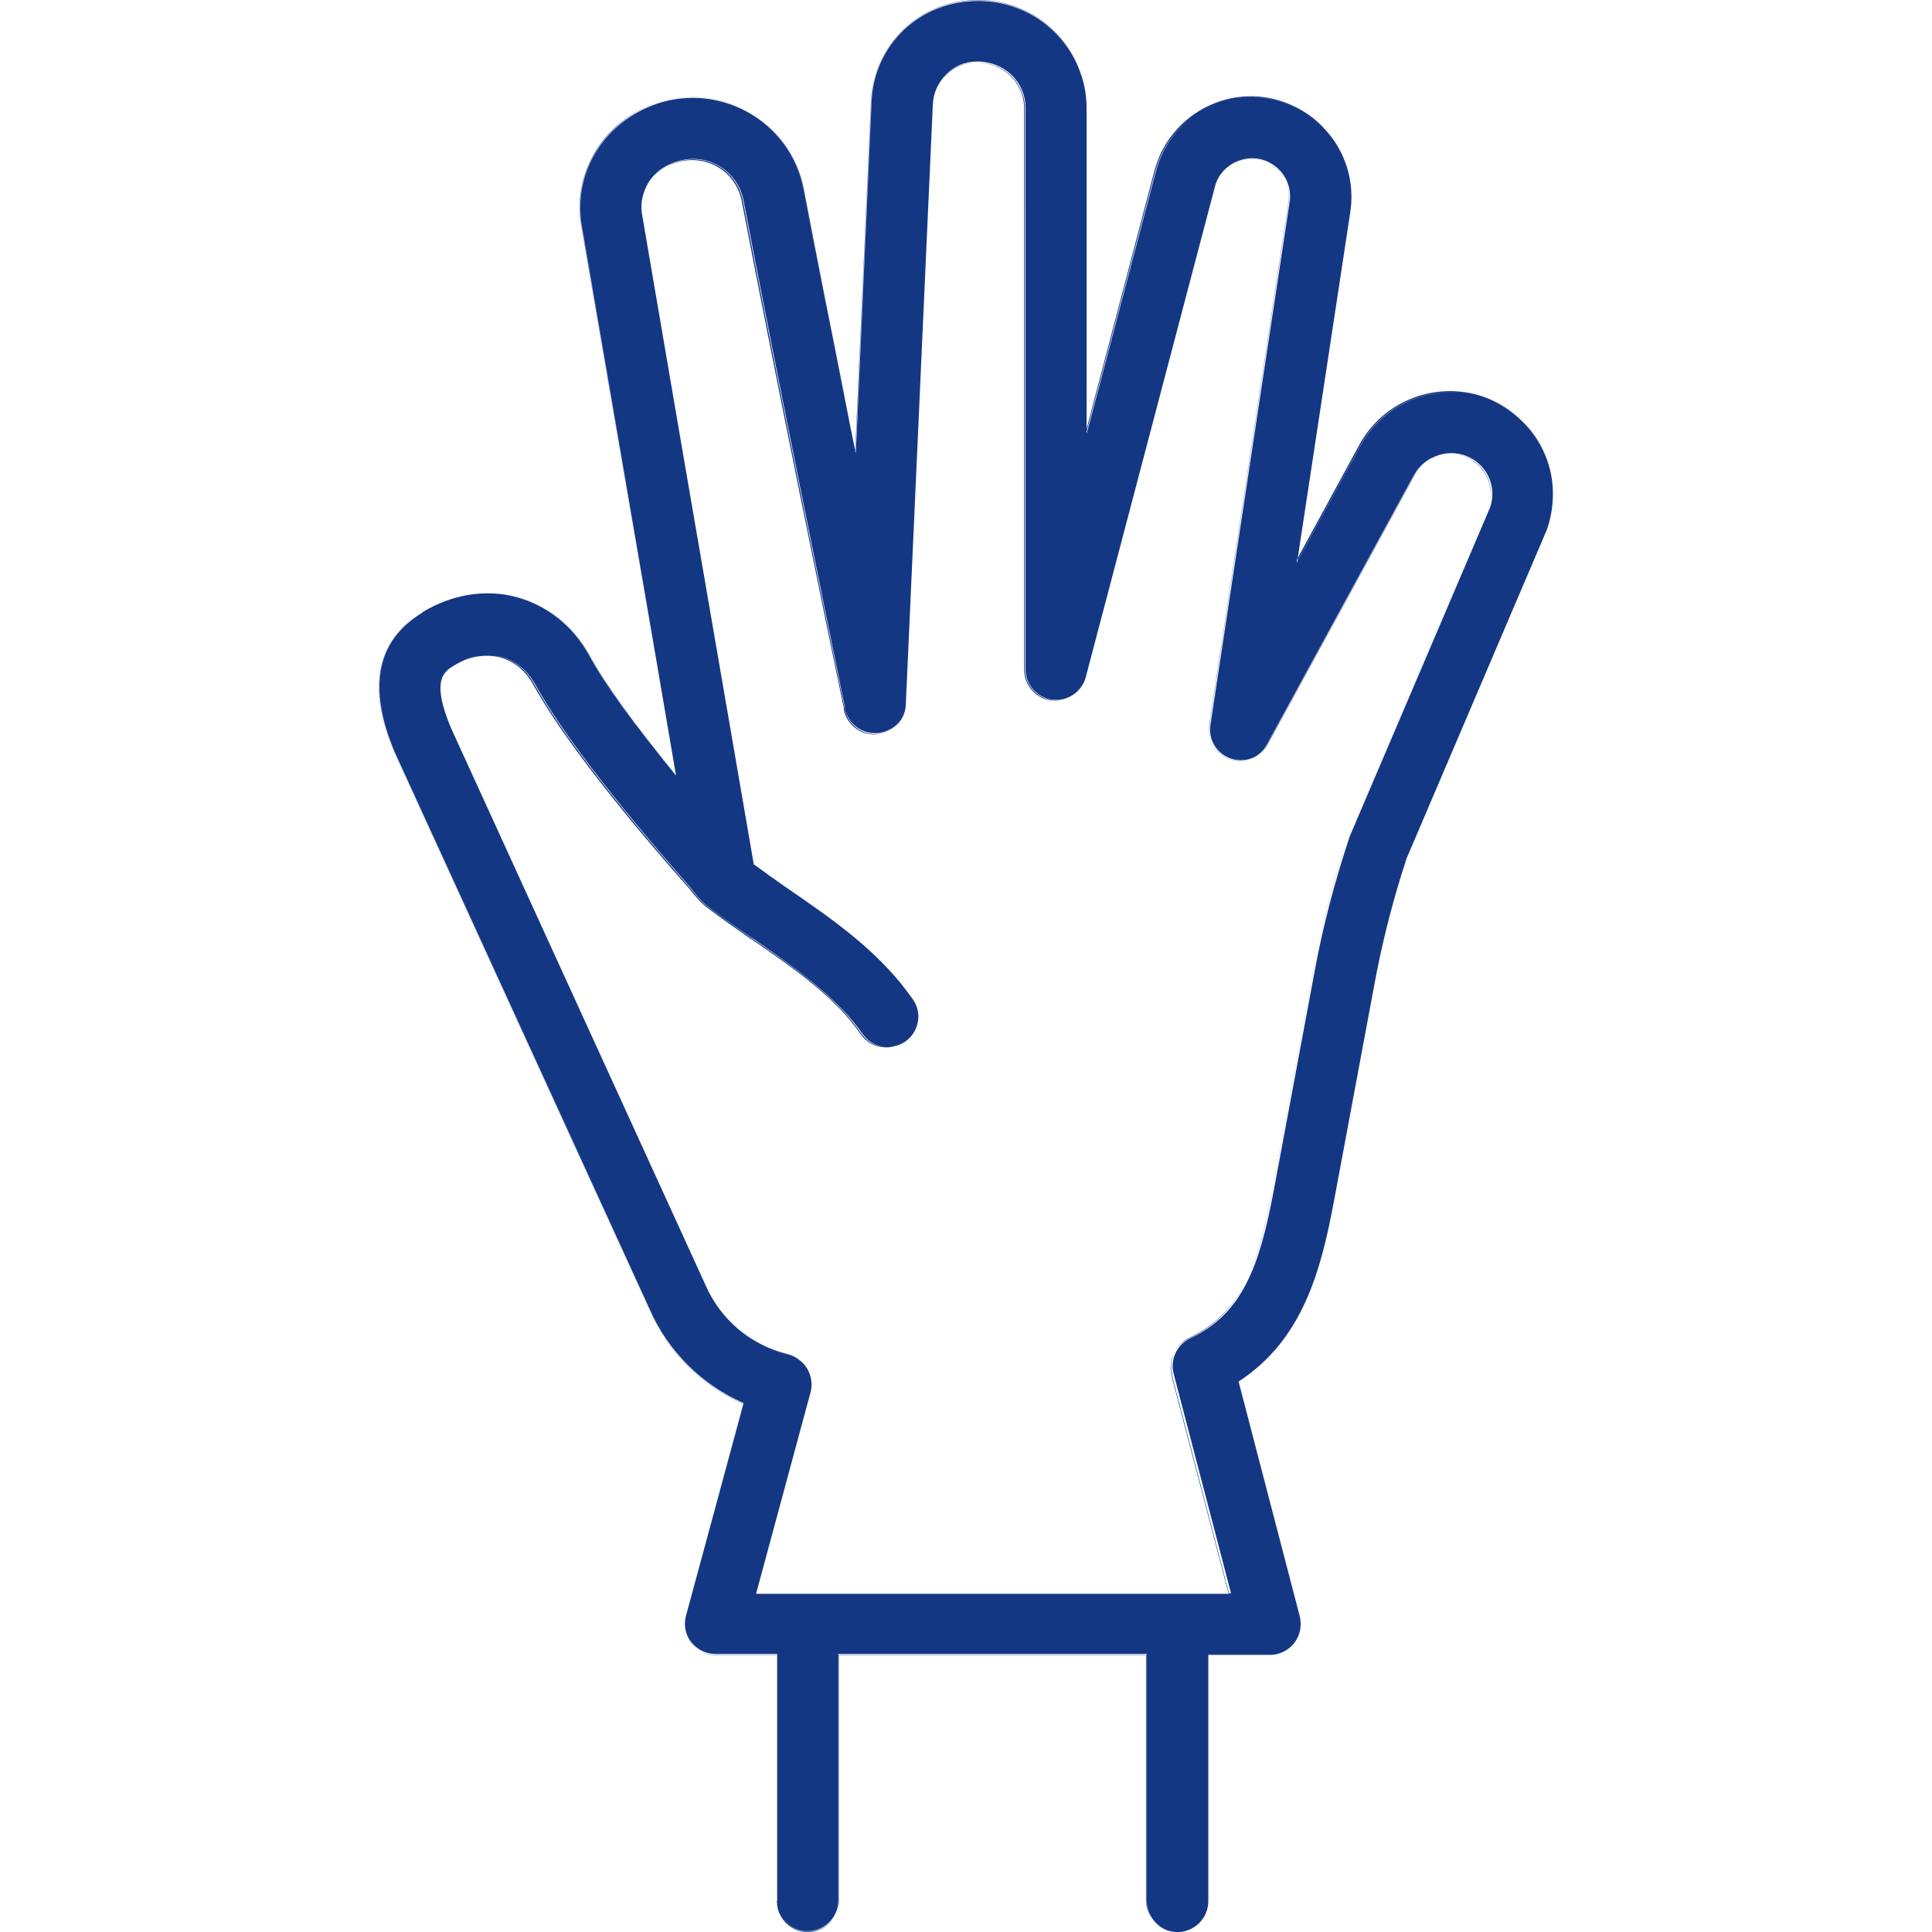 <?xml version="1.0" encoding="UTF-8"?>
<svg xmlns:xlink="http://www.w3.org/1999/xlink" xmlns="http://www.w3.org/2000/svg" viewBox="0 0 24 24" width="71" height="71" class="blk clr-lnk" data-use="/cms/svg/site/giigfeph_vm.24.svg#latex_allergy">
  <path d="M5.252 7.607c-0.576 0.348-0.692 0.936-0.348 1.748l3.163 6.911c0.22 0.52 0.644 0.94 1.168 1.172l-0.716 2.636c-0.032 0.116-0.008 0.236 0.064 0.332 0.072 0.096 0.184 0.152 0.304 0.152h0.764v3.059c0 0.212 0.172 0.384 0.384 0.384s0.384-0.172 0.384-0.384v-3.059h3.823v3.059c0 0.212 0.172 0.384 0.384 0.384s0.384-0.172 0.384-0.384v-3.059h0.764c0.12 0 0.232-0.056 0.304-0.148 0.072-0.092 0.096-0.216 0.068-0.332l-0.76-2.916c0.8-0.52 1.024-1.384 1.184-2.236l0.512-2.744c0.096-0.512 0.228-1.024 0.392-1.52l1.744-4.087c0.212-0.628-0.052-1.276-0.616-1.564-0.612-0.312-1.372-0.08-1.7 0.524l-0.788 1.444l0.66-4.347c0.08-0.532-0.188-1.052-0.672-1.292-0.336-0.168-0.724-0.176-1.064-0.02-0.34 0.156-0.592 0.452-0.688 0.812l-0.852 3.231V1.344C13.499 0.608 12.895 0.004 12.155 0.004s-1.3 0.552-1.332 1.252l-0.196 4.363c-0.228-1.136-0.476-2.372-0.648-3.275-0.08-0.412-0.332-0.764-0.7-0.964-0.368-0.2-0.804-0.228-1.196-0.072-0.596 0.24-0.944 0.828-0.868 1.44l1.18 6.883c-0.404-0.492-0.844-1.068-1.084-1.504-0.196-0.356-0.512-0.608-0.884-0.708-0.388-0.104-0.804-0.04-1.176 0.184h0Zm0.352 1.44c-0.256-0.604-0.084-0.708 0.04-0.784 0.192-0.116 0.4-0.152 0.584-0.1 0.172 0.048 0.316 0.164 0.412 0.34 0.46 0.836 1.524 2.064 1.924 2.516 0.08 0.108 0.16 0.196 0.24 0.256 0.172 0.128 0.352 0.256 0.54 0.384 0.484 0.336 0.988 0.684 1.3 1.104l0.068 0.092c0.076 0.1 0.188 0.152 0.308 0.152 0.08 0 0.16-0.024 0.228-0.076 0.168-0.128 0.204-0.368 0.076-0.536l-0.068-0.092c-0.388-0.52-0.944-0.904-1.48-1.272-0.144-0.1-0.284-0.2-0.42-0.3L7.972 2.64c-0.032-0.252 0.12-0.508 0.372-0.608 0.204-0.08 0.4-0.068 0.568 0.024 0.164 0.092 0.28 0.248 0.316 0.436 0.416 2.184 1.256 6.279 1.268 6.323 0.04 0.188 0.216 0.32 0.404 0.304 0.192-0.016 0.344-0.172 0.352-0.364l0.336-7.459c0.012-0.292 0.252-0.52 0.544-0.52 0.344 0 0.6 0.256 0.6 0.572V8.315c0 0.192 0.144 0.356 0.332 0.38 0.192 0.024 0.372-0.096 0.42-0.28l1.604-6.091c0.036-0.136 0.132-0.252 0.26-0.308 0.132-0.06 0.28-0.056 0.404 0.008 0.184 0.092 0.288 0.288 0.256 0.492l-0.984 6.495c-0.028 0.184 0.08 0.36 0.256 0.42 0.176 0.06 0.368-0.016 0.456-0.18l1.828-3.351c0.132-0.24 0.436-0.336 0.68-0.208 0.224 0.116 0.328 0.372 0.248 0.612l-1.744 4.087c-0.188 0.56-0.328 1.104-0.432 1.652l-0.512 2.744c-0.18 0.96-0.396 1.54-1.04 1.844-0.168 0.08-0.252 0.264-0.208 0.444l0.712 2.724H9.392l0.676-2.5c0.028-0.1 0.012-0.204-0.04-0.296-0.052-0.088-0.14-0.152-0.24-0.176-0.456-0.112-0.84-0.436-1.024-0.864L5.604 9.047h0ZM9.651 23.616v-3.055h-0.76c-0.12 0-0.232-0.056-0.308-0.152-0.072-0.096-0.096-0.22-0.064-0.336l0.716-2.632c-0.26-0.116-0.496-0.276-0.696-0.476-0.204-0.204-0.36-0.436-0.472-0.696L4.904 9.359c-0.348-0.816-0.232-1.404 0.348-1.752l0.02-0.012h0c0.368-0.212 0.776-0.272 1.16-0.172 0.376 0.1 0.688 0.352 0.888 0.712 0.2 0.364 0.564 0.868 1.076 1.496L7.212 2.752c-0.04-0.304 0.024-0.6 0.18-0.864 0.156-0.264 0.396-0.464 0.688-0.58 0.392-0.156 0.828-0.132 1.2 0.072 0.368 0.2 0.624 0.552 0.704 0.964 0.148 0.776 0.364 1.872 0.64 3.251l0.196-4.339c0.016-0.34 0.16-0.66 0.404-0.892 0.248-0.236 0.576-0.364 0.928-0.364 0.744 0 1.344 0.6 1.344 1.34V5.335l0.844-3.211c0.096-0.364 0.348-0.66 0.688-0.816 0.34-0.156 0.732-0.148 1.064 0.02 0.484 0.24 0.752 0.76 0.672 1.296l-0.656 4.331l0.78-1.432c0.328-0.604 1.092-0.84 1.704-0.524 0.272 0.14 0.488 0.376 0.6 0.656 0.112 0.284 0.12 0.608 0.016 0.912l-1.744 4.087c-0.164 0.496-0.296 1.008-0.392 1.52l-0.512 2.744c-0.076 0.412-0.172 0.852-0.352 1.244-0.196 0.432-0.468 0.756-0.832 0.996l0.76 2.916c0.032 0.116 0.004 0.24-0.068 0.332-0.072 0.092-0.188 0.148-0.304 0.148h-0.76v3.055c0 0.212-0.172 0.384-0.384 0.384s-0.384-0.172-0.384-0.384v-3.055H10.423v3.055c0 0.212-0.172 0.384-0.384 0.384s-0.384-0.172-0.384-0.384Zm4.595 0c0 0.208 0.172 0.38 0.38 0.38s0.38-0.172 0.38-0.38v-3.063h0.768c0.116 0 0.228-0.056 0.3-0.148 0.072-0.092 0.096-0.216 0.068-0.328l-0.76-2.916h0c0.804-0.524 1.024-1.392 1.18-2.24l0.512-2.744c0.096-0.512 0.228-1.024 0.392-1.52l1.744-4.087c0.208-0.624-0.044-1.268-0.612-1.56-0.608-0.312-1.372-0.08-1.696 0.52l-0.796 1.46l0.664-4.363c0.08-0.532-0.188-1.048-0.668-1.288-0.332-0.168-0.72-0.176-1.06-0.02-0.34 0.152-0.588 0.448-0.684 0.812l-0.852 3.231l-0.008 0.024V1.344C13.495 0.608 12.895 0.012 12.155 0.012s-1.296 0.548-1.328 1.248l-0.196 4.387v-0.024c-0.284-1.392-0.504-2.496-0.652-3.275-0.08-0.412-0.332-0.76-0.7-0.96-0.368-0.2-0.804-0.228-1.192-0.072-0.596 0.24-0.944 0.816-0.868 1.436l1.18 6.883v0c-0.52-0.632-0.888-1.136-1.088-1.504-0.196-0.356-0.512-0.608-0.884-0.708-0.388-0.104-0.804-0.04-1.176 0.184h0c-0.572 0.348-0.688 0.932-0.344 1.744l3.163 6.911c0.22 0.512 0.644 0.94 1.168 1.168h0l-0.716 2.64c-0.032 0.112-0.008 0.236 0.064 0.328 0.072 0.092 0.184 0.148 0.3 0.148h0.768v3.063c0 0.208 0.172 0.38 0.38 0.38s0.38-0.172 0.38-0.38v-3.063h3.831v3.063Zm-4.183-6.323c0.028-0.1 0.012-0.204-0.04-0.292-0.052-0.088-0.136-0.152-0.236-0.176-0.46-0.112-0.84-0.436-1.024-0.864L5.604 9.051h0c-0.26-0.608-0.084-0.712 0.044-0.788 0.192-0.116 0.4-0.152 0.588-0.1 0.172 0.048 0.316 0.164 0.416 0.344 0.456 0.828 1.5 2.036 1.924 2.516 0.084 0.116 0.16 0.196 0.24 0.256 0.168 0.128 0.348 0.252 0.536 0.38h0.004c0.484 0.34 0.984 0.688 1.3 1.104l0.068 0.092c0.072 0.096 0.184 0.152 0.304 0.152 0.084 0 0.16-0.028 0.228-0.076 0.08-0.06 0.132-0.148 0.148-0.248 0.016-0.1-0.012-0.2-0.072-0.28l-0.068-0.092c-0.388-0.52-0.944-0.9-1.476-1.272-0.152-0.104-0.288-0.204-0.424-0.3h0L7.968 2.64c-0.032-0.256 0.124-0.512 0.376-0.612 0.196-0.08 0.4-0.072 0.572 0.024 0.168 0.092 0.284 0.252 0.32 0.436 0.38 2 1.116 5.599 1.26 6.299v0.02c0.044 0.188 0.216 0.316 0.408 0.3 0.192-0.016 0.34-0.172 0.348-0.36l0.336-7.459c0.012-0.292 0.252-0.524 0.548-0.524 0.34 0 0.604 0.252 0.604 0.576V8.315c0 0.192 0.144 0.352 0.332 0.376 0.188 0.024 0.368-0.096 0.416-0.28l1.604-6.091c0.036-0.14 0.132-0.252 0.264-0.312 0.132-0.06 0.28-0.056 0.408 0.008 0.184 0.092 0.288 0.292 0.256 0.496l-0.984 6.495c-0.028 0.184 0.08 0.356 0.256 0.416 0.176 0.06 0.368-0.016 0.456-0.176l1.828-3.351c0.132-0.244 0.44-0.336 0.684-0.212 0.228 0.116 0.332 0.376 0.252 0.616l-1.744 4.087c-0.184 0.552-0.328 1.092-0.432 1.652l-0.512 2.744c-0.18 0.964-0.396 1.54-1.04 1.844-0.164 0.076-0.252 0.264-0.204 0.44l0.712 2.724H9.388l0.68-2.5Zm4.499-0.224c-0.048-0.18 0.04-0.368 0.208-0.448 0.64-0.304 0.86-0.88 1.036-1.84l0.512-2.744c0.104-0.56 0.244-1.1 0.432-1.652l1.744-4.087c0.08-0.24-0.024-0.496-0.248-0.608-0.244-0.124-0.544-0.032-0.676 0.208l-1.828 3.351c-0.088 0.164-0.284 0.24-0.46 0.18-0.176-0.06-0.288-0.236-0.26-0.424l0.984-6.495c0.032-0.2-0.072-0.4-0.256-0.488-0.128-0.064-0.272-0.068-0.404-0.008-0.128 0.06-0.224 0.172-0.26 0.308l-1.604 6.091c-0.044 0.172-0.2 0.288-0.376 0.288-0.016 0-0.032 0-0.048 0-0.192-0.024-0.336-0.188-0.336-0.384V1.344c0-0.32-0.264-0.568-0.6-0.568-0.292 0-0.528 0.228-0.54 0.52l-0.336 7.459c-0.008 0.192-0.16 0.352-0.356 0.368-0.192 0.016-0.368-0.116-0.408-0.308v-0.02c-0.148-0.7-0.888-4.303-1.268-6.299-0.036-0.184-0.152-0.344-0.316-0.432-0.168-0.092-0.372-0.1-0.564-0.024-0.244 0.1-0.4 0.352-0.372 0.608l1.388 8.087c0.132 0.096 0.272 0.196 0.42 0.3 0.536 0.372 1.088 0.756 1.48 1.272l0.068 0.092c0.06 0.084 0.088 0.184 0.072 0.284s-0.068 0.192-0.152 0.252c-0.068 0.052-0.148 0.076-0.232 0.076-0.124 0-0.236-0.056-0.308-0.156l-0.068-0.092c-0.312-0.42-0.816-0.764-1.3-1.1h-0.004c-0.188-0.132-0.368-0.256-0.536-0.384-0.08-0.06-0.156-0.144-0.24-0.256-0.428-0.48-1.468-1.688-1.924-2.516-0.096-0.176-0.24-0.292-0.412-0.34-0.184-0.048-0.392-0.012-0.58 0.1-0.124 0.076-0.296 0.176-0.04 0.78l3.163 6.911c0.184 0.428 0.564 0.748 1.02 0.86 0.1 0.024 0.188 0.088 0.24 0.18 0.052 0.088 0.068 0.196 0.04 0.296l-0.676 2.496h5.879l-0.712-2.72Z" fill="#143784"></path>
</svg>
